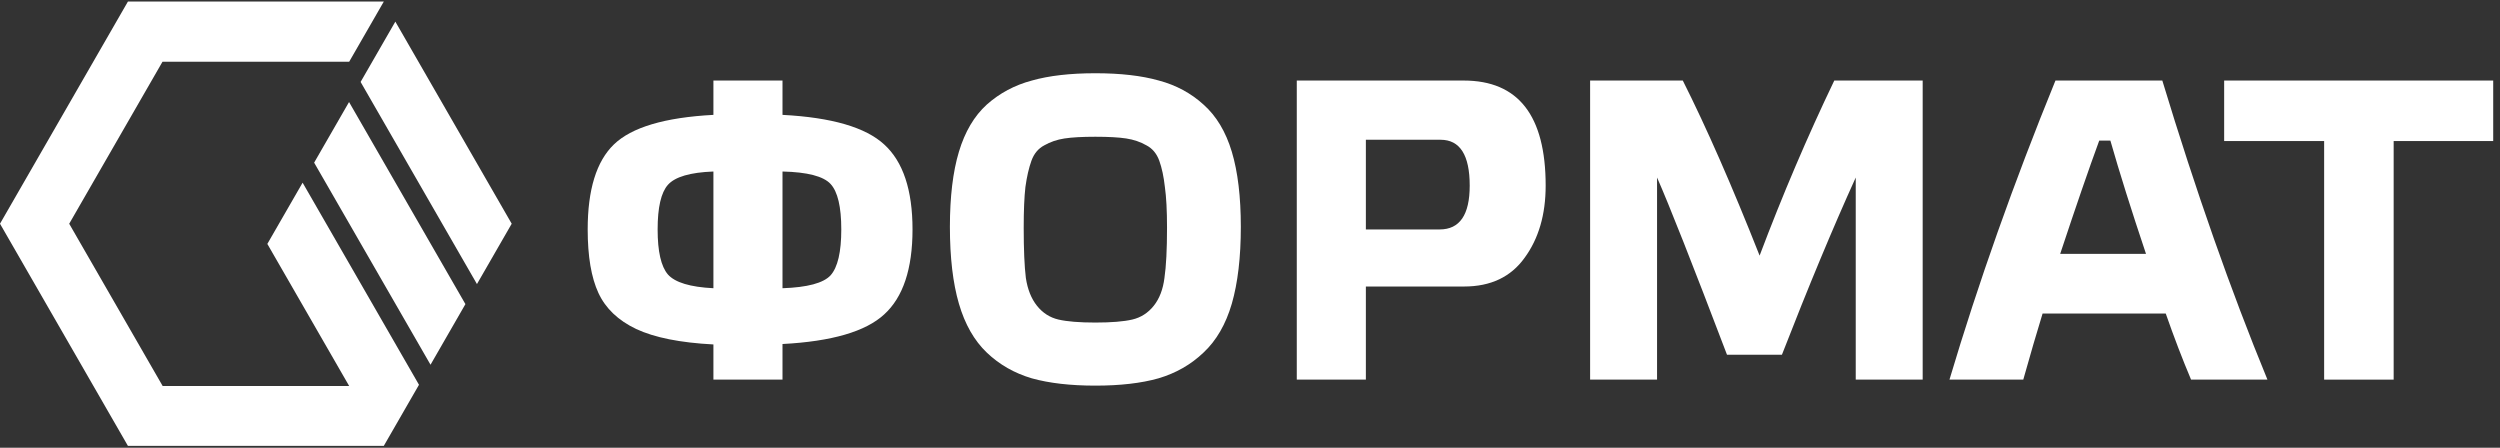 <?xml version="1.0" encoding="UTF-8"?> <svg xmlns="http://www.w3.org/2000/svg" width="268" height="48" viewBox="0 0 268 48" fill="none"><rect x="0" y="0" width="268" height="48" fill="#333333" stroke="none"/><path d="M33.676 17.436L46.152 39.1L49.893 32.602L37.418 10.937L33.676 17.436Z" fill="white"></path><path d="M28.659 26.147L37.433 41.382H17.421L17.432 41.351H17.421L7.419 23.985L17.421 6.616H37.419L37.426 6.628L41.144 0.169L41.142 0.166H13.714L0 23.983L13.714 47.8H41.142L44.915 41.249L32.44 19.584L28.659 26.147Z" fill="white"></path><path d="M51.13 30.452L54.855 23.983L42.381 2.318L38.657 8.785L51.13 30.452Z" fill="white"></path><path d="M76.478 12.314V8.634H83.884V12.314C89.159 12.59 92.793 13.648 94.786 15.488C96.81 17.328 97.822 20.364 97.822 24.596C97.822 28.828 96.81 31.864 94.786 33.704C92.793 35.544 89.159 36.602 83.884 36.878V40.696H76.478V36.924C72.921 36.74 70.161 36.188 68.198 35.268C66.266 34.348 64.917 33.06 64.15 31.404C63.383 29.748 63 27.478 63 24.596C63 20.333 63.935 17.297 65.806 15.488C67.707 13.648 71.265 12.59 76.478 12.314ZM71.602 19.812C70.866 20.64 70.498 22.234 70.498 24.596C70.498 26.957 70.866 28.567 71.602 29.426C72.369 30.284 73.994 30.775 76.478 30.898V18.386C73.994 18.478 72.369 18.953 71.602 19.812ZM89.036 29.518C89.803 28.659 90.186 27.018 90.186 24.596C90.186 22.173 89.803 20.548 89.036 19.72C88.269 18.892 86.552 18.447 83.884 18.386V30.898C86.552 30.806 88.269 30.346 89.036 29.518Z" fill="white"></path><path d="M110.615 8.634C112.455 8.112 114.724 7.852 117.423 7.852C120.122 7.852 122.391 8.112 124.231 8.634C126.071 9.124 127.666 9.983 129.015 11.21C130.395 12.436 131.407 14.123 132.051 16.27C132.695 18.416 133.017 21.1 133.017 24.32C133.017 27.57 132.695 30.315 132.051 32.554C131.407 34.762 130.395 36.51 129.015 37.798C127.666 39.086 126.056 40.006 124.185 40.558C122.345 41.079 120.091 41.34 117.423 41.34C114.755 41.34 112.486 41.079 110.615 40.558C108.744 40.006 107.134 39.086 105.785 37.798C104.436 36.51 103.439 34.762 102.795 32.554C102.151 30.346 101.829 27.601 101.829 24.32C101.829 21.1 102.151 18.416 102.795 16.27C103.439 14.123 104.436 12.436 105.785 11.21C107.165 9.983 108.775 9.124 110.615 8.634ZM113.467 34.256C114.387 34.47 115.706 34.578 117.423 34.578C119.14 34.578 120.459 34.47 121.379 34.256C122.299 34.041 123.066 33.55 123.679 32.784C124.292 32.017 124.676 31.02 124.829 29.794C125.013 28.536 125.105 26.742 125.105 24.412C125.105 22.572 125.028 21.115 124.875 20.042C124.752 18.938 124.553 18.002 124.277 17.236C124.001 16.469 123.541 15.917 122.897 15.58C122.253 15.212 121.532 14.966 120.735 14.844C119.938 14.721 118.834 14.66 117.423 14.66C116.012 14.66 114.908 14.721 114.111 14.844C113.314 14.966 112.593 15.212 111.949 15.58C111.305 15.917 110.845 16.469 110.569 17.236C110.293 18.002 110.078 18.938 109.925 20.042C109.802 21.115 109.741 22.572 109.741 24.412C109.741 26.742 109.818 28.536 109.971 29.794C110.155 31.02 110.554 32.017 111.167 32.784C111.78 33.55 112.547 34.041 113.467 34.256Z" fill="white"></path><path d="M146.421 30.714V40.696H139.015V8.634H156.909C162.766 8.634 165.695 12.39 165.695 19.904C165.695 23.001 164.944 25.577 163.441 27.632C161.969 29.686 159.807 30.714 156.955 30.714H146.421ZM146.421 14.982V24.596H154.333C156.48 24.596 157.553 23.032 157.553 19.904C157.553 16.622 156.51 14.982 154.425 14.982H146.421Z" fill="white"></path><path d="M188.63 27.402C191.084 20.9 193.752 14.644 196.635 8.634H206.111V40.696H198.935V19.03C196.512 24.366 193.875 30.698 191.022 38.028H185.134C181.424 28.276 178.924 21.943 177.636 19.03V40.696H170.46V8.634H180.396C182.942 13.694 185.686 19.95 188.63 27.402Z" fill="white"></path><path d="M243.07 40.696H234.882C233.962 38.518 233.057 36.157 232.168 33.612H218.965C218.352 35.605 217.662 37.966 216.895 40.696H208.983C212.081 30.3 215.868 19.612 220.345 8.634H231.8C235.388 20.471 239.144 31.158 243.07 40.696ZM226.233 15.074H225.037C223.933 18.079 222.538 22.127 220.851 27.218H230.052C228.487 22.556 227.215 18.508 226.233 15.074Z" fill="white"></path><path d="M256.6 15.12V40.696H249.148V15.12H238.43V8.634H267.272V15.12H256.6Z" fill="white"></path></svg> 